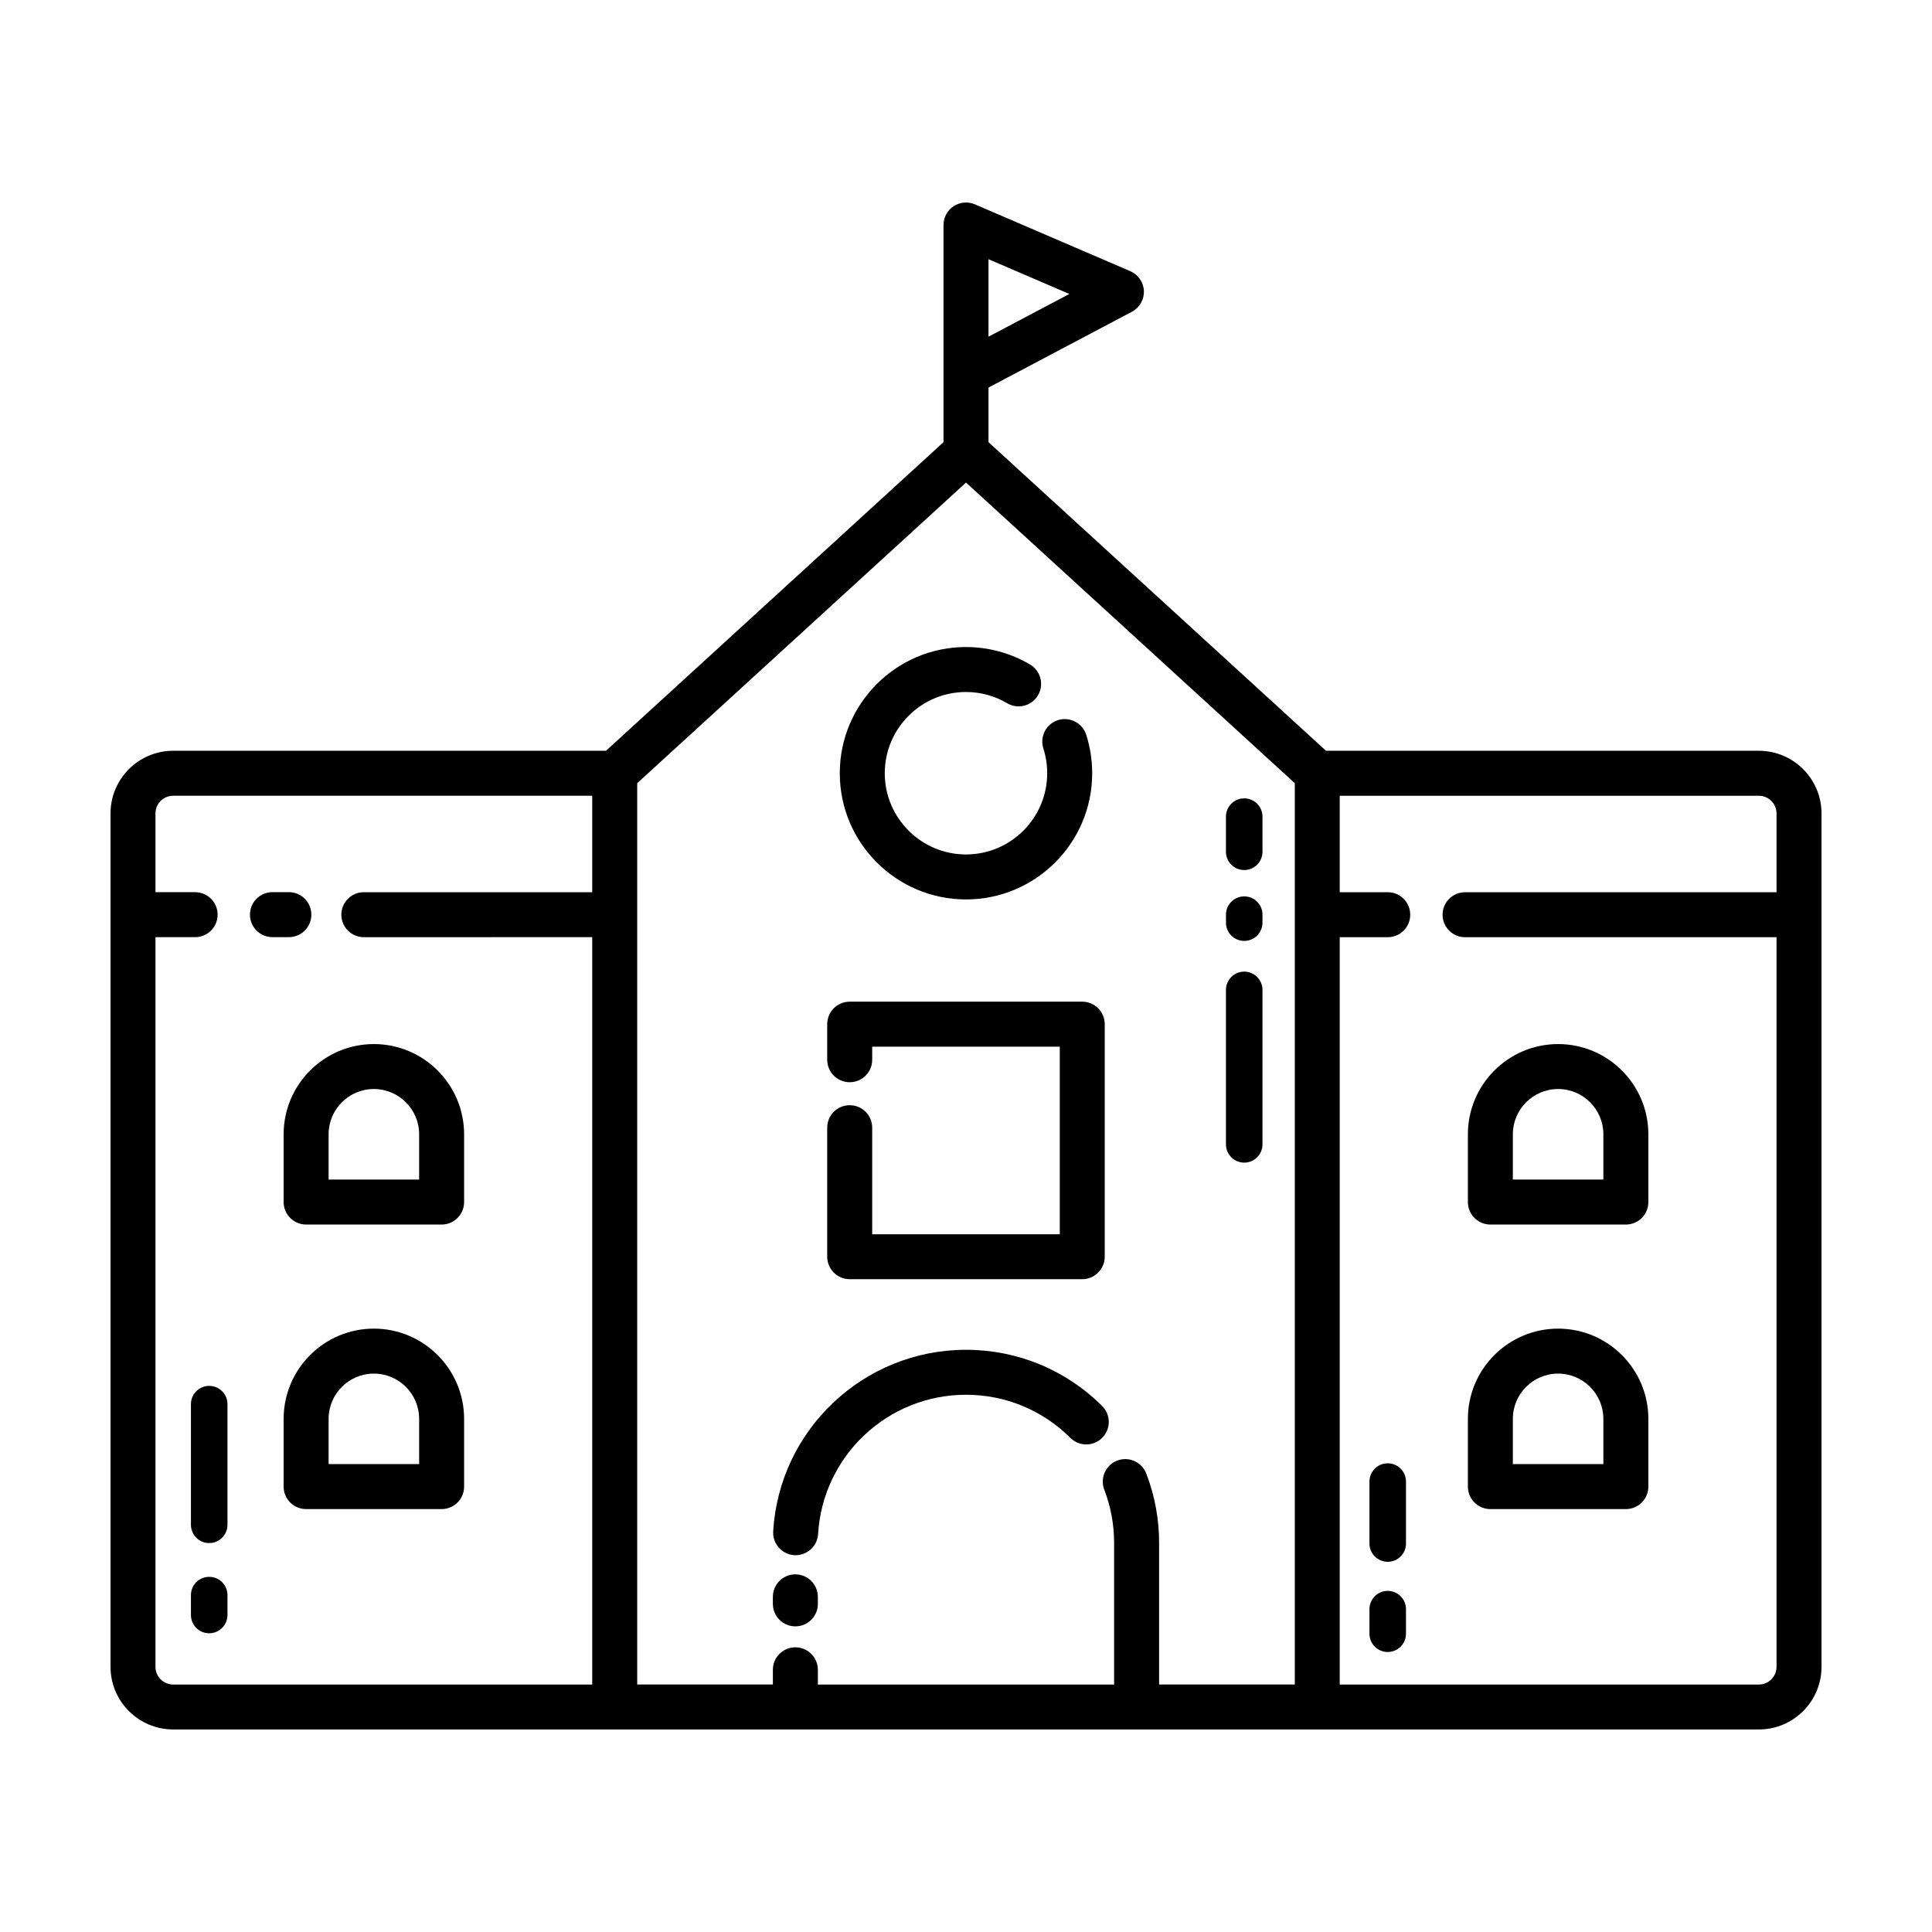 <?xml version="1.0" encoding="UTF-8"?>
<!-- Uploaded to: ICON Repo, www.iconrepo.com, Generator: ICON Repo Mixer Tools -->
<svg fill="#000000" width="800px" height="800px" version="1.1" viewBox="144 144 512 512" xmlns="http://www.w3.org/2000/svg">
 <g>
  <path d="m610.11 342.96h-114.71l-89.441-81.785v-14.469l38.016-20.094c2.023-1.074 3.258-3.215 3.168-5.512-0.09-2.293-1.492-4.328-3.602-5.234l-41.191-17.715c-1.84-0.797-3.961-0.598-5.633 0.5-1.672 1.102-2.68 2.973-2.68 4.977v57.547l-89.441 81.785h-114.7c-9.16 0-16.605 7.445-16.605 16.602v226.16c0 9.16 7.445 16.605 16.605 16.605h420.22c9.16 0 16.605-7.445 16.605-16.605v-226.16c-0.008-9.156-7.453-16.602-16.613-16.602zm-204.15-130.27 21.426 9.215-21.426 11.324zm41.812 321.81c-1.18-3.066-4.629-4.606-7.703-3.426-3.074 1.184-4.606 4.629-3.426 7.703 1.727 4.492 2.606 9.246 2.606 14.117v37.523h-78.508v-3.902c0-3.293-2.664-5.961-5.961-5.961-3.293 0-5.961 2.664-5.961 5.961v3.898h-35.953v-238.86l87.137-79.668 87.129 79.664v238.86h-35.957v-37.523c0-6.336-1.145-12.523-3.402-18.387zm-262.57 51.23v-193.37h10.508c3.293 0 5.961-2.664 5.961-5.961 0-3.293-2.664-5.961-5.961-5.961l-10.508 0.004v-20.879c0-2.578 2.102-4.68 4.684-4.68h111.06v25.559h-60.527c-3.293 0-5.961 2.664-5.961 5.961 0 3.293 2.664 5.961 5.961 5.961l60.527-0.004v198.06h-111.06c-2.586-0.004-4.688-2.106-4.688-4.691zm424.9 4.688h-111.06v-198.05h12.723c3.293 0 5.961-2.664 5.961-5.961 0-3.293-2.664-5.961-5.961-5.961h-12.723v-25.559h111.07c2.586 0 4.684 2.102 4.684 4.68v20.879l-82.539 0.004c-3.293 0-5.961 2.664-5.961 5.961 0 3.293 2.664 5.961 5.961 5.961h82.539v193.37c0 2.578-2.102 4.68-4.688 4.68z"/>
  <path d="m226.51 386.39c0-3.293-2.664-5.961-5.961-5.961h-4.348c-3.293 0-5.961 2.664-5.961 5.961 0 3.293 2.664 5.961 5.961 5.961h4.348c3.297 0 5.961-2.672 5.961-5.961z"/>
  <path d="m243.08 496.1c-13.191 0-23.914 10.727-23.914 23.914v17.949c0 3.293 2.664 5.961 5.961 5.961h35.906c3.293 0 5.961-2.664 5.961-5.961v-17.949c-0.004-13.188-10.727-23.914-23.914-23.914zm11.996 35.906h-23.992v-11.992c0-6.613 5.379-11.996 11.996-11.996 6.613 0 11.996 5.379 11.996 11.996z"/>
  <path d="m243.08 420.69c-13.191 0-23.914 10.727-23.914 23.91v17.957c0 3.293 2.664 5.961 5.961 5.961h35.906c3.293 0 5.961-2.664 5.961-5.961v-17.957c-0.004-13.191-10.727-23.91-23.914-23.91zm11.996 35.898h-23.992v-11.996c0-6.609 5.379-11.992 11.996-11.992 6.613 0 11.996 5.379 11.996 11.992z"/>
  <path d="m556.92 496.1c-13.191 0-23.914 10.727-23.914 23.914v17.949c0 3.293 2.664 5.961 5.961 5.961h35.906c3.293 0 5.961-2.664 5.961-5.961v-17.949c-0.004-13.188-10.73-23.914-23.914-23.914zm11.988 35.906h-23.988v-11.992c0-6.613 5.379-11.996 11.996-11.996 6.609 0 11.992 5.379 11.992 11.996z"/>
  <path d="m556.92 420.69c-13.191 0-23.914 10.727-23.914 23.91v17.957c0 3.293 2.664 5.961 5.961 5.961h35.906c3.293 0 5.961-2.664 5.961-5.961v-17.957c-0.004-13.191-10.73-23.91-23.914-23.91zm11.988 35.898h-23.988v-11.996c0-6.609 5.379-11.992 11.996-11.992 6.609 0 11.992 5.379 11.992 11.992z"/>
  <path d="m354.78 561.22c-3.293 0-5.961 2.664-5.961 5.961v1.863c0 3.293 2.664 5.961 5.961 5.961 3.293 0 5.961-2.664 5.961-5.961v-1.863c-0.004-3.289-2.672-5.961-5.961-5.961z"/>
  <path d="m399.99 501.71c-27.059 0-49.5 21.141-51.086 48.125-0.191 3.285 2.312 6.106 5.602 6.301 0.121 0.004 0.238 0.004 0.352 0.004 3.133 0 5.758-2.445 5.949-5.613 1.215-20.691 18.43-36.902 39.18-36.902 10.449 0 20.277 4.062 27.684 11.43 2.336 2.324 6.106 2.312 8.43-0.02 2.324-2.336 2.312-6.106-0.02-8.43-9.648-9.602-22.465-14.895-36.09-14.895z"/>
  <path d="m400 382.36c18.445 0 33.441-15 33.441-33.441 0-3.477-0.527-6.906-1.582-10.203-0.996-3.133-4.359-4.856-7.492-3.871-3.133 1.004-4.867 4.352-3.871 7.492 0.676 2.121 1.023 4.336 1.023 6.578 0 11.871-9.656 21.523-21.523 21.523-11.863 0-21.523-9.656-21.523-21.523 0-11.871 9.656-21.527 21.523-21.527 3.856 0 7.629 1.027 10.922 2.977 2.84 1.676 6.492 0.742 8.16-2.102 1.672-2.836 0.73-6.488-2.102-8.16-5.125-3.027-11-4.629-16.984-4.629-18.445 0-33.441 15.004-33.441 33.449 0.004 18.445 15.004 33.438 33.449 33.438z"/>
  <path d="m369.18 483h61.625c3.293 0 5.961-2.664 5.961-5.961v-61.625c0-3.293-2.664-5.961-5.961-5.961h-61.625c-3.293 0-5.961 2.664-5.961 5.961v9.426c0 3.293 2.664 5.961 5.961 5.961 3.293 0 5.961-2.664 5.961-5.961v-3.465h49.711v49.711h-49.711v-28.234c0-3.293-2.664-5.961-5.961-5.961-3.293 0-5.961 2.664-5.961 5.961v34.195c0.008 3.289 2.672 5.953 5.961 5.953z"/>
  <path d="m199.44 561.88c-2.676 0-4.84 2.168-4.84 4.84v5.273c0 2.676 2.168 4.84 4.84 4.84 2.676 0 4.84-2.168 4.84-4.84v-5.273c0.008-2.676-2.164-4.84-4.84-4.84z"/>
  <path d="m199.44 511.27c-2.676 0-4.84 2.168-4.84 4.84v31.98c0 2.676 2.168 4.84 4.84 4.84 2.676 0 4.84-2.168 4.84-4.84v-31.98c0.008-2.672-2.164-4.84-4.84-4.84z"/>
  <path d="m473.73 374.57c2.676 0 4.84-2.168 4.84-4.84v-9.316c0-2.676-2.168-4.84-4.84-4.84-2.676 0-4.84 2.168-4.84 4.84v9.316c0 2.676 2.164 4.84 4.84 4.84z"/>
  <path d="m473.73 393.35c2.676 0 4.84-2.168 4.84-4.84l0.004-2.117c0-2.676-2.168-4.84-4.84-4.84-2.676 0-4.84 2.168-4.84 4.84v2.117c-0.004 2.676 2.16 4.84 4.836 4.84z"/>
  <path d="m473.73 452.11c2.676 0 4.84-2.168 4.84-4.84v-40.941c0-2.676-2.168-4.84-4.84-4.84-2.676 0-4.84 2.168-4.84 4.84v40.941c0 2.668 2.164 4.84 4.84 4.84z"/>
  <path d="m511.76 565.6c-2.676 0-4.84 2.168-4.84 4.84v6.519c0 2.676 2.168 4.84 4.84 4.84 2.676 0 4.84-2.168 4.84-4.84v-6.519c0.004-2.676-2.164-4.84-4.84-4.84z"/>
  <path d="m511.76 531.79c-2.676 0-4.84 2.168-4.84 4.84v16.426c0 2.676 2.168 4.84 4.84 4.84 2.676 0 4.84-2.168 4.84-4.84v-16.426c0.004-2.672-2.164-4.84-4.84-4.84z"/>
 </g>
</svg>